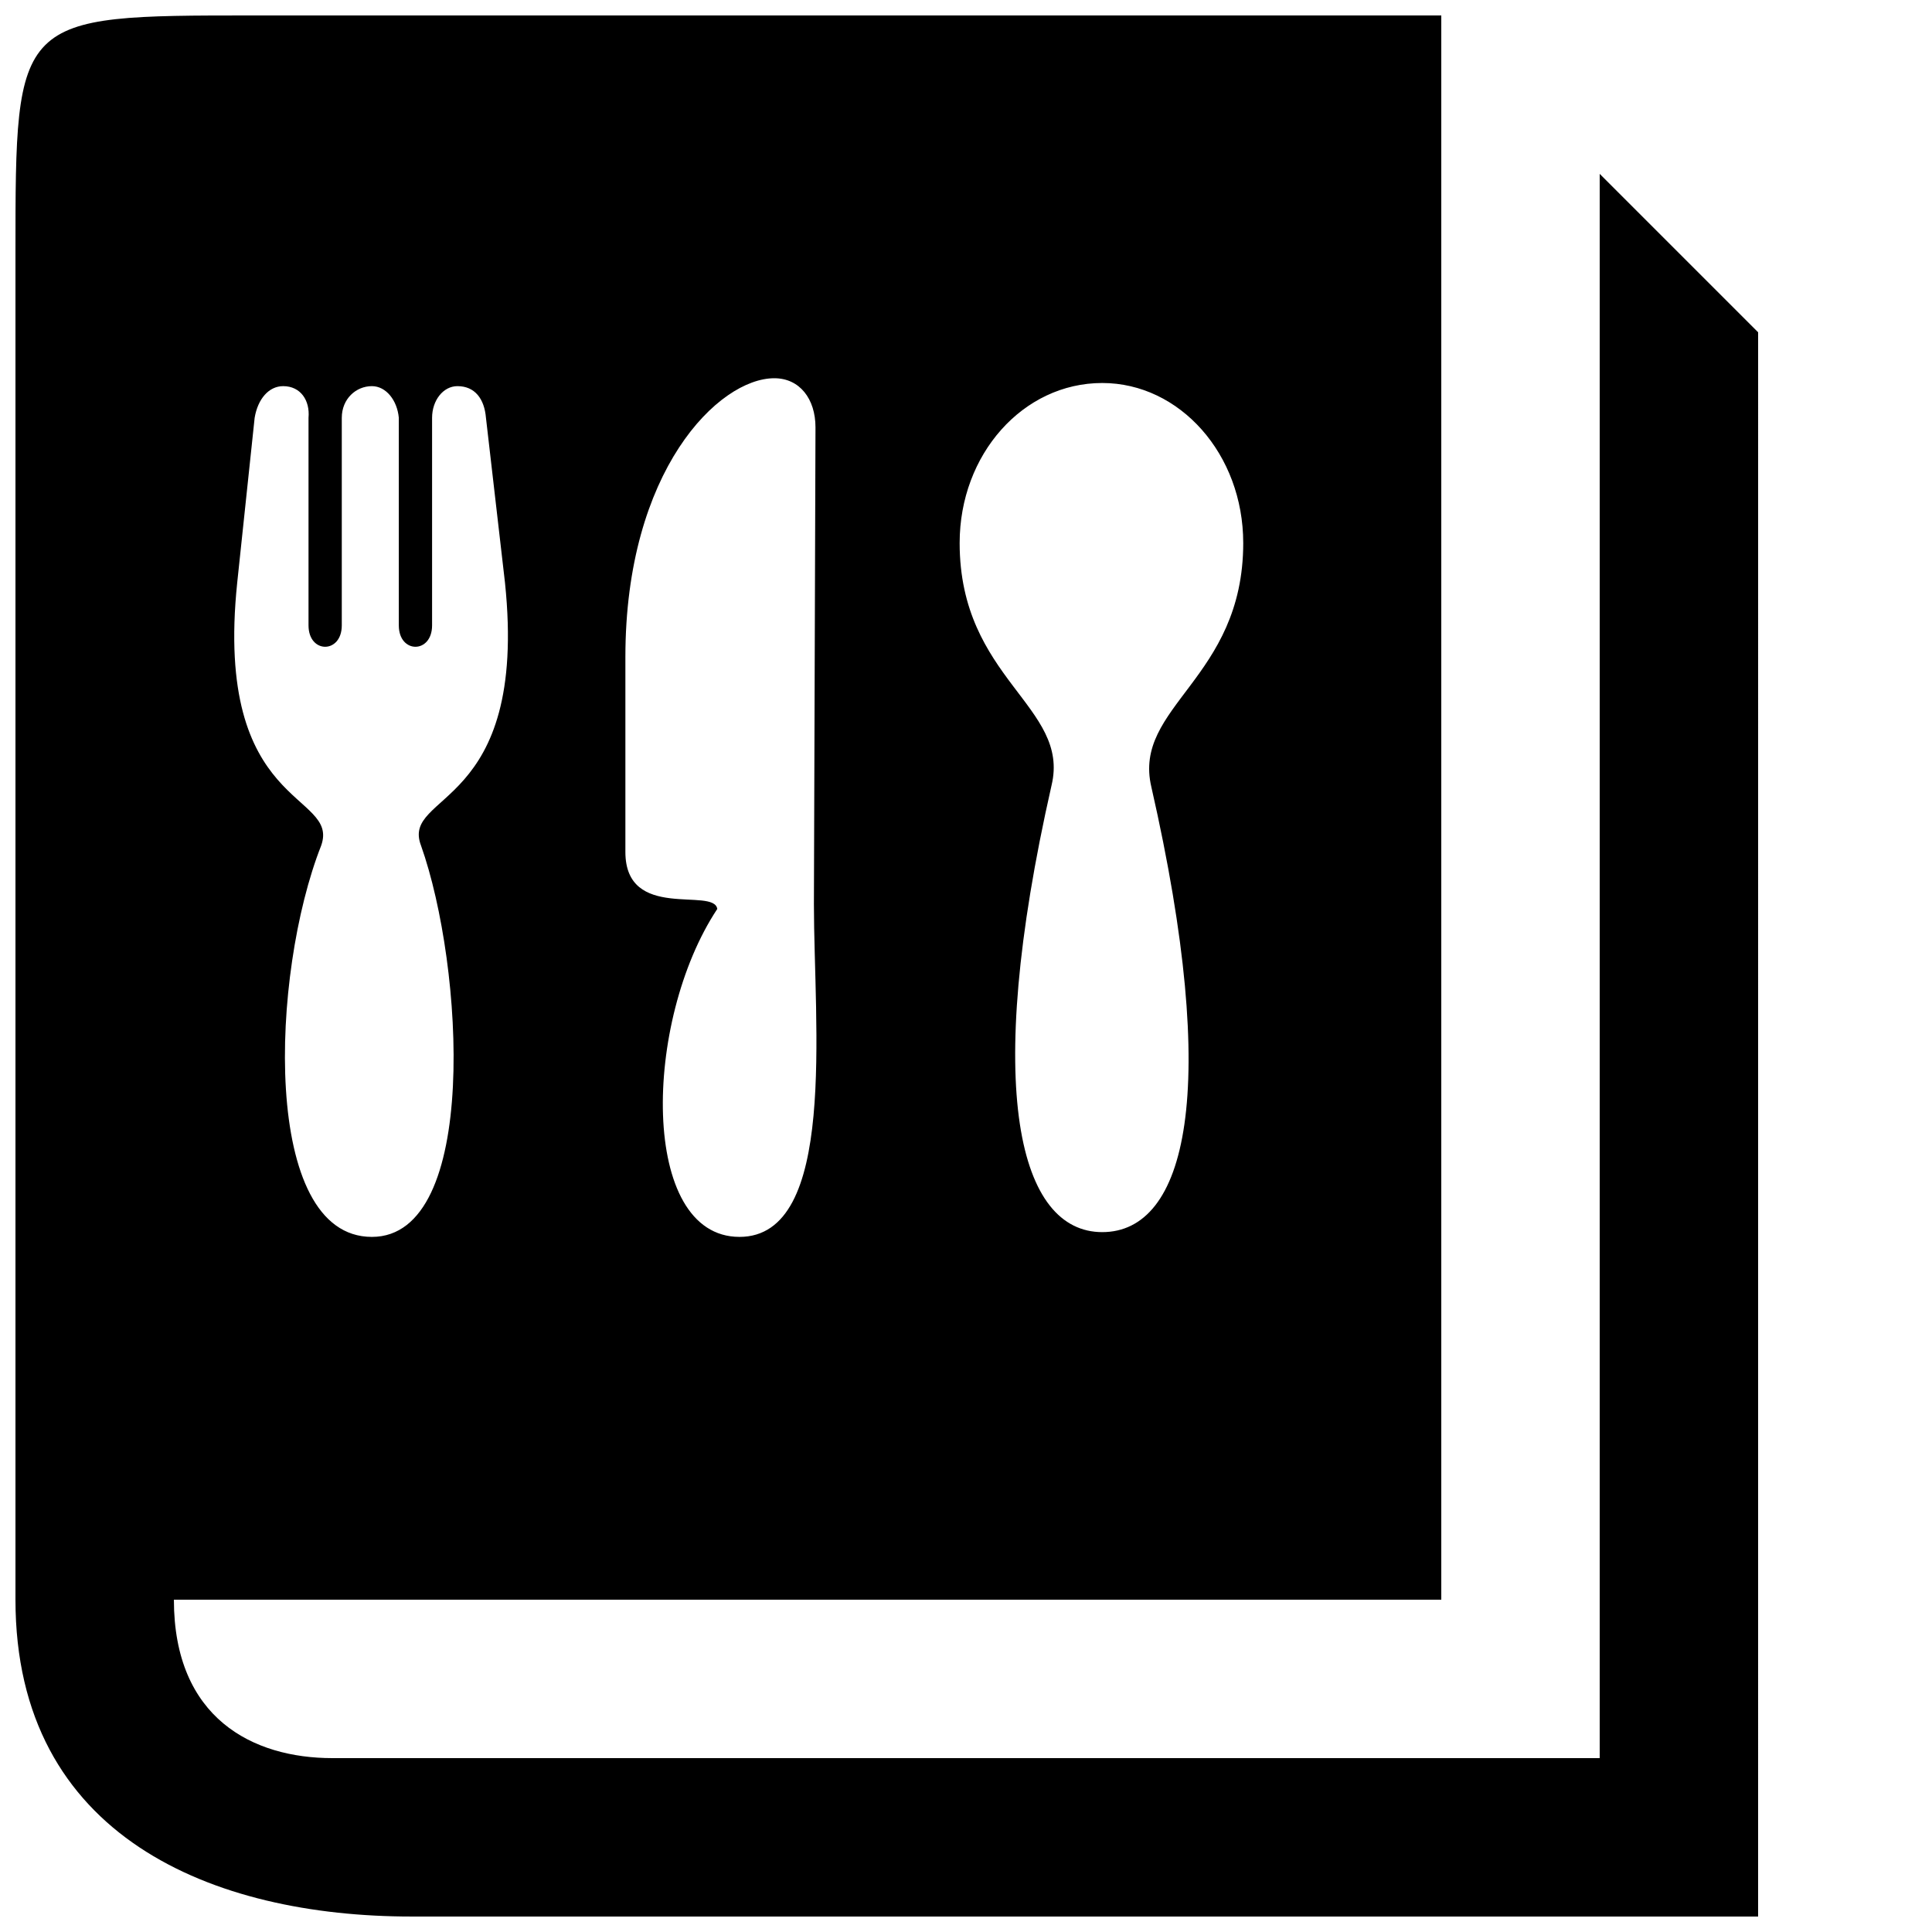 <?xml version="1.0" encoding="UTF-8"?>
<!-- Uploaded to: ICON Repo, www.svgrepo.com, Generator: ICON Repo Mixer Tools -->
<svg width="800px" height="800px" version="1.1" viewBox="144 144 512 512" xmlns="http://www.w3.org/2000/svg">
 <defs>
  <clipPath id="a">
   <path d="m148.09 148.09h461.91v503.81h-461.91z"/>
  </clipPath>
 </defs>
 <g clip-path="url(#a)">
  <path d="m339.96 471.79c26.031 0 19.734-56.258 19.734-88.168l0.418-126.37c0-7.559-4.199-13.016-10.914-13.016-14.695 0-39.465 24.352-39.465 73.891v51.641c0 18.473 23.512 9.238 24.352 15.113-19.734 29.809-20.57 86.906 5.879 86.906zm-97.402 0c28.551 0 24.352-71.793 13.016-103.7-5.457-14.273 28.551-9.238 22.25-69.695l-5.039-43.664c-0.418-5.039-2.938-8.398-7.559-8.398-3.777 0-6.719 3.777-6.719 8.398v55c0 7.559-8.816 7.559-8.816 0v-55c-0.418-4.617-3.359-8.398-7.137-8.398-4.199 0-7.977 3.359-7.977 8.398v55c0 7.559-8.816 7.559-8.816 0v-55c0.418-4.617-2.098-8.398-6.719-8.398-3.777 0-6.719 3.359-7.559 8.398l-4.617 43.664c-6.297 60.457 27.289 55.418 22.25 69.695-13.434 34.008-15.953 103.7 13.434 103.7zm230.91-183.89c0-23.512-16.793-42.402-37.367-42.402-20.992 0-37.785 18.895-37.785 42.402 0 36.105 29.391 43.242 24.352 64.234-18.473 81.449-8.398 118.39 13.434 118.39 22.25 0 31.488-36.945 13.016-117.98-5.039-21.41 24.352-28.551 24.352-64.656zm136.45 364h-356.86c-52.48 0-104.96-20.992-104.96-83.969v-356.86c0-62.977 0-62.977 62.977-62.977h314.88v419.84h-335.87c0 31.488 20.992 41.984 41.984 41.984h335.87v-419.84l41.984 41.984z"/>
 </g>
</svg>